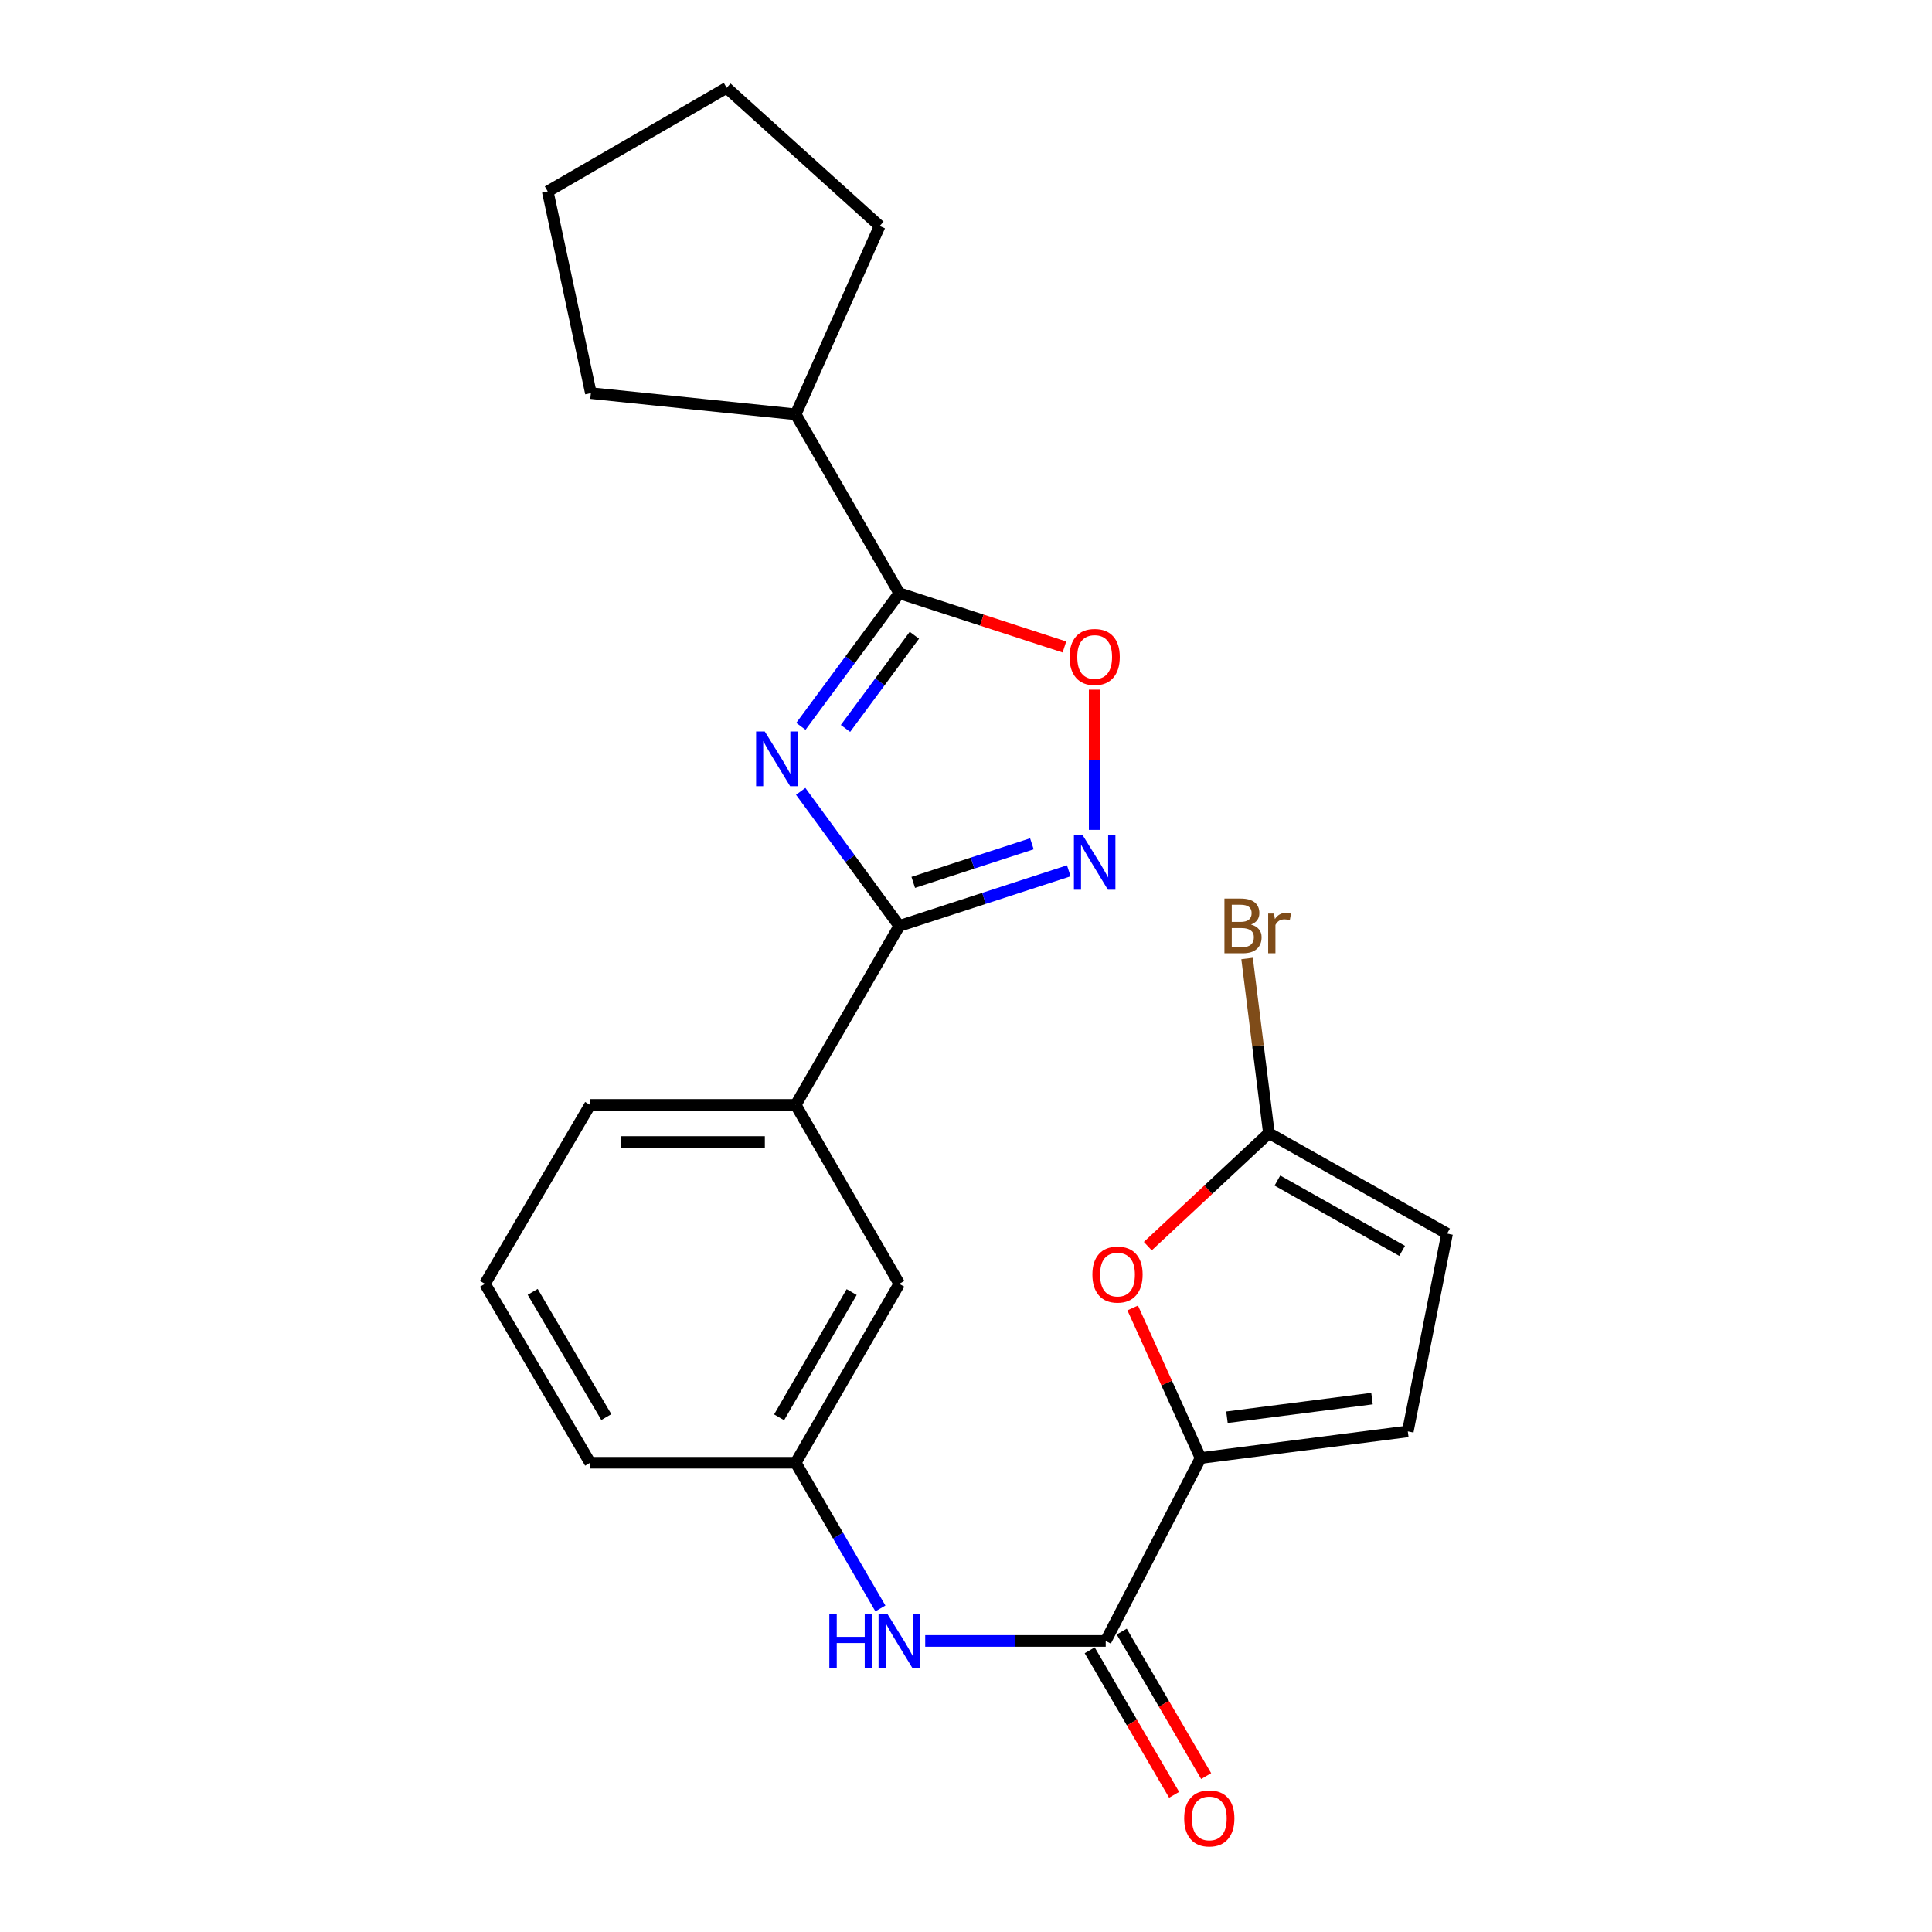 <?xml version='1.0' encoding='iso-8859-1'?>
<svg version='1.1' baseProfile='full'
              xmlns='http://www.w3.org/2000/svg'
                      xmlns:rdkit='http://www.rdkit.org/xml'
                      xmlns:xlink='http://www.w3.org/1999/xlink'
                  xml:space='preserve'
width='1000px' height='1000px' viewBox='0 0 1000 1000'>
<!-- END OF HEADER -->
<rect style='opacity:1.0;fill:#FFFFFF;stroke:none' width='1000' height='1000' x='0' y='0'> </rect>
<path class='bond-0' d='M 414.443,409.612 L 439.961,444.438' style='fill:none;fill-rule:evenodd;stroke:#0000FF;stroke-width:6px;stroke-linecap:butt;stroke-linejoin:miter;stroke-opacity:1' />
<path class='bond-0' d='M 439.961,444.438 L 465.48,479.264' style='fill:none;fill-rule:evenodd;stroke:#000000;stroke-width:6px;stroke-linecap:butt;stroke-linejoin:miter;stroke-opacity:1' />
<path class='bond-1' d='M 414.543,375.946 L 440.011,341.502' style='fill:none;fill-rule:evenodd;stroke:#0000FF;stroke-width:6px;stroke-linecap:butt;stroke-linejoin:miter;stroke-opacity:1' />
<path class='bond-1' d='M 440.011,341.502 L 465.48,307.057' style='fill:none;fill-rule:evenodd;stroke:#000000;stroke-width:6px;stroke-linecap:butt;stroke-linejoin:miter;stroke-opacity:1' />
<path class='bond-1' d='M 437.623,377.029 L 455.451,352.917' style='fill:none;fill-rule:evenodd;stroke:#0000FF;stroke-width:6px;stroke-linecap:butt;stroke-linejoin:miter;stroke-opacity:1' />
<path class='bond-1' d='M 455.451,352.917 L 473.279,328.806' style='fill:none;fill-rule:evenodd;stroke:#000000;stroke-width:6px;stroke-linecap:butt;stroke-linejoin:miter;stroke-opacity:1' />
<path class='bond-2' d='M 465.48,479.264 L 509.34,464.999' style='fill:none;fill-rule:evenodd;stroke:#000000;stroke-width:6px;stroke-linecap:butt;stroke-linejoin:miter;stroke-opacity:1' />
<path class='bond-2' d='M 509.34,464.999 L 553.2,450.734' style='fill:none;fill-rule:evenodd;stroke:#0000FF;stroke-width:6px;stroke-linecap:butt;stroke-linejoin:miter;stroke-opacity:1' />
<path class='bond-2' d='M 472.699,456.725 L 503.401,446.739' style='fill:none;fill-rule:evenodd;stroke:#000000;stroke-width:6px;stroke-linecap:butt;stroke-linejoin:miter;stroke-opacity:1' />
<path class='bond-2' d='M 503.401,446.739 L 534.103,436.753' style='fill:none;fill-rule:evenodd;stroke:#0000FF;stroke-width:6px;stroke-linecap:butt;stroke-linejoin:miter;stroke-opacity:1' />
<path class='bond-10' d='M 465.48,479.264 L 411.843,571.891' style='fill:none;fill-rule:evenodd;stroke:#000000;stroke-width:6px;stroke-linecap:butt;stroke-linejoin:miter;stroke-opacity:1' />
<path class='bond-4' d='M 465.48,307.057 L 508.21,320.964' style='fill:none;fill-rule:evenodd;stroke:#000000;stroke-width:6px;stroke-linecap:butt;stroke-linejoin:miter;stroke-opacity:1' />
<path class='bond-4' d='M 508.21,320.964 L 550.94,334.87' style='fill:none;fill-rule:evenodd;stroke:#FF0000;stroke-width:6px;stroke-linecap:butt;stroke-linejoin:miter;stroke-opacity:1' />
<path class='bond-15' d='M 465.48,307.057 L 411.843,214.451' style='fill:none;fill-rule:evenodd;stroke:#000000;stroke-width:6px;stroke-linecap:butt;stroke-linejoin:miter;stroke-opacity:1' />
<path class='bond-24' d='M 566.598,429.556 L 566.598,393.261' style='fill:none;fill-rule:evenodd;stroke:#0000FF;stroke-width:6px;stroke-linecap:butt;stroke-linejoin:miter;stroke-opacity:1' />
<path class='bond-24' d='M 566.598,393.261 L 566.598,356.966' style='fill:none;fill-rule:evenodd;stroke:#FF0000;stroke-width:6px;stroke-linecap:butt;stroke-linejoin:miter;stroke-opacity:1' />
<path class='bond-3' d='M 621.43,754.681 L 572.316,849.357' style='fill:none;fill-rule:evenodd;stroke:#000000;stroke-width:6px;stroke-linecap:butt;stroke-linejoin:miter;stroke-opacity:1' />
<path class='bond-6' d='M 621.43,754.681 L 603.853,715.841' style='fill:none;fill-rule:evenodd;stroke:#000000;stroke-width:6px;stroke-linecap:butt;stroke-linejoin:miter;stroke-opacity:1' />
<path class='bond-6' d='M 603.853,715.841 L 586.277,677.001' style='fill:none;fill-rule:evenodd;stroke:#FF0000;stroke-width:6px;stroke-linecap:butt;stroke-linejoin:miter;stroke-opacity:1' />
<path class='bond-8' d='M 621.43,754.681 L 728.682,740.888' style='fill:none;fill-rule:evenodd;stroke:#000000;stroke-width:6px;stroke-linecap:butt;stroke-linejoin:miter;stroke-opacity:1' />
<path class='bond-8' d='M 635.068,733.567 L 710.145,723.912' style='fill:none;fill-rule:evenodd;stroke:#000000;stroke-width:6px;stroke-linecap:butt;stroke-linejoin:miter;stroke-opacity:1' />
<path class='bond-5' d='M 572.316,849.357 L 525.603,849.357' style='fill:none;fill-rule:evenodd;stroke:#000000;stroke-width:6px;stroke-linecap:butt;stroke-linejoin:miter;stroke-opacity:1' />
<path class='bond-5' d='M 525.603,849.357 L 478.89,849.357' style='fill:none;fill-rule:evenodd;stroke:#0000FF;stroke-width:6px;stroke-linecap:butt;stroke-linejoin:miter;stroke-opacity:1' />
<path class='bond-14' d='M 564.026,854.2 L 585.875,891.598' style='fill:none;fill-rule:evenodd;stroke:#000000;stroke-width:6px;stroke-linecap:butt;stroke-linejoin:miter;stroke-opacity:1' />
<path class='bond-14' d='M 585.875,891.598 L 607.723,928.996' style='fill:none;fill-rule:evenodd;stroke:#FF0000;stroke-width:6px;stroke-linecap:butt;stroke-linejoin:miter;stroke-opacity:1' />
<path class='bond-14' d='M 580.606,844.513 L 602.454,881.912' style='fill:none;fill-rule:evenodd;stroke:#000000;stroke-width:6px;stroke-linecap:butt;stroke-linejoin:miter;stroke-opacity:1' />
<path class='bond-14' d='M 602.454,881.912 L 624.303,919.31' style='fill:none;fill-rule:evenodd;stroke:#FF0000;stroke-width:6px;stroke-linecap:butt;stroke-linejoin:miter;stroke-opacity:1' />
<path class='bond-7' d='M 594.097,645.003 L 625.44,615.76' style='fill:none;fill-rule:evenodd;stroke:#FF0000;stroke-width:6px;stroke-linecap:butt;stroke-linejoin:miter;stroke-opacity:1' />
<path class='bond-7' d='M 625.44,615.76 L 656.782,586.517' style='fill:none;fill-rule:evenodd;stroke:#000000;stroke-width:6px;stroke-linecap:butt;stroke-linejoin:miter;stroke-opacity:1' />
<path class='bond-16' d='M 656.782,586.517 L 651.136,541.322' style='fill:none;fill-rule:evenodd;stroke:#000000;stroke-width:6px;stroke-linecap:butt;stroke-linejoin:miter;stroke-opacity:1' />
<path class='bond-16' d='M 651.136,541.322 L 645.49,496.127' style='fill:none;fill-rule:evenodd;stroke:#7F4C19;stroke-width:6px;stroke-linecap:butt;stroke-linejoin:miter;stroke-opacity:1' />
<path class='bond-27' d='M 656.782,586.517 L 749.004,638.521' style='fill:none;fill-rule:evenodd;stroke:#000000;stroke-width:6px;stroke-linecap:butt;stroke-linejoin:miter;stroke-opacity:1' />
<path class='bond-27' d='M 661.184,611.043 L 725.739,647.446' style='fill:none;fill-rule:evenodd;stroke:#000000;stroke-width:6px;stroke-linecap:butt;stroke-linejoin:miter;stroke-opacity:1' />
<path class='bond-11' d='M 728.682,740.888 L 749.004,638.521' style='fill:none;fill-rule:evenodd;stroke:#000000;stroke-width:6px;stroke-linecap:butt;stroke-linejoin:miter;stroke-opacity:1' />
<path class='bond-9' d='M 455.695,832.529 L 433.769,794.821' style='fill:none;fill-rule:evenodd;stroke:#0000FF;stroke-width:6px;stroke-linecap:butt;stroke-linejoin:miter;stroke-opacity:1' />
<path class='bond-9' d='M 433.769,794.821 L 411.843,757.114' style='fill:none;fill-rule:evenodd;stroke:#000000;stroke-width:6px;stroke-linecap:butt;stroke-linejoin:miter;stroke-opacity:1' />
<path class='bond-13' d='M 411.843,571.891 L 465.48,664.508' style='fill:none;fill-rule:evenodd;stroke:#000000;stroke-width:6px;stroke-linecap:butt;stroke-linejoin:miter;stroke-opacity:1' />
<path class='bond-17' d='M 411.843,571.891 L 305.444,571.891' style='fill:none;fill-rule:evenodd;stroke:#000000;stroke-width:6px;stroke-linecap:butt;stroke-linejoin:miter;stroke-opacity:1' />
<path class='bond-17' d='M 395.883,591.093 L 321.404,591.093' style='fill:none;fill-rule:evenodd;stroke:#000000;stroke-width:6px;stroke-linecap:butt;stroke-linejoin:miter;stroke-opacity:1' />
<path class='bond-12' d='M 411.843,757.114 L 465.48,664.508' style='fill:none;fill-rule:evenodd;stroke:#000000;stroke-width:6px;stroke-linecap:butt;stroke-linejoin:miter;stroke-opacity:1' />
<path class='bond-12' d='M 403.272,733.599 L 440.818,668.775' style='fill:none;fill-rule:evenodd;stroke:#000000;stroke-width:6px;stroke-linecap:butt;stroke-linejoin:miter;stroke-opacity:1' />
<path class='bond-26' d='M 411.843,757.114 L 305.444,757.114' style='fill:none;fill-rule:evenodd;stroke:#000000;stroke-width:6px;stroke-linecap:butt;stroke-linejoin:miter;stroke-opacity:1' />
<path class='bond-20' d='M 411.843,214.451 L 305.838,203.485' style='fill:none;fill-rule:evenodd;stroke:#000000;stroke-width:6px;stroke-linecap:butt;stroke-linejoin:miter;stroke-opacity:1' />
<path class='bond-21' d='M 411.843,214.451 L 455.324,116.97' style='fill:none;fill-rule:evenodd;stroke:#000000;stroke-width:6px;stroke-linecap:butt;stroke-linejoin:miter;stroke-opacity:1' />
<path class='bond-18' d='M 305.444,571.891 L 250.996,664.508' style='fill:none;fill-rule:evenodd;stroke:#000000;stroke-width:6px;stroke-linecap:butt;stroke-linejoin:miter;stroke-opacity:1' />
<path class='bond-19' d='M 250.996,664.508 L 305.444,757.114' style='fill:none;fill-rule:evenodd;stroke:#000000;stroke-width:6px;stroke-linecap:butt;stroke-linejoin:miter;stroke-opacity:1' />
<path class='bond-19' d='M 275.716,668.667 L 313.829,733.491' style='fill:none;fill-rule:evenodd;stroke:#000000;stroke-width:6px;stroke-linecap:butt;stroke-linejoin:miter;stroke-opacity:1' />
<path class='bond-22' d='M 305.838,203.485 L 283.5,99.081' style='fill:none;fill-rule:evenodd;stroke:#000000;stroke-width:6px;stroke-linecap:butt;stroke-linejoin:miter;stroke-opacity:1' />
<path class='bond-23' d='M 455.324,116.97 L 376.117,45.455' style='fill:none;fill-rule:evenodd;stroke:#000000;stroke-width:6px;stroke-linecap:butt;stroke-linejoin:miter;stroke-opacity:1' />
<path class='bond-25' d='M 283.5,99.081 L 376.117,45.455' style='fill:none;fill-rule:evenodd;stroke:#000000;stroke-width:6px;stroke-linecap:butt;stroke-linejoin:miter;stroke-opacity:1' />
<path  class='atom-0' d='M 395.843 378.611
L 405.123 393.611
Q 406.043 395.091, 407.523 397.771
Q 409.003 400.451, 409.083 400.611
L 409.083 378.611
L 412.843 378.611
L 412.843 406.931
L 408.963 406.931
L 399.003 390.531
Q 397.843 388.611, 396.603 386.411
Q 395.403 384.211, 395.043 383.531
L 395.043 406.931
L 391.363 406.931
L 391.363 378.611
L 395.843 378.611
' fill='#0000FF'/>
<path  class='atom-3' d='M 560.338 432.216
L 569.618 447.216
Q 570.538 448.696, 572.018 451.376
Q 573.498 454.056, 573.578 454.216
L 573.578 432.216
L 577.338 432.216
L 577.338 460.536
L 573.458 460.536
L 563.498 444.136
Q 562.338 442.216, 561.098 440.016
Q 559.898 437.816, 559.538 437.136
L 559.538 460.536
L 555.858 460.536
L 555.858 432.216
L 560.338 432.216
' fill='#0000FF'/>
<path  class='atom-5' d='M 553.598 340.046
Q 553.598 333.246, 556.958 329.446
Q 560.318 325.646, 566.598 325.646
Q 572.878 325.646, 576.238 329.446
Q 579.598 333.246, 579.598 340.046
Q 579.598 346.926, 576.198 350.846
Q 572.798 354.726, 566.598 354.726
Q 560.358 354.726, 556.958 350.846
Q 553.598 346.966, 553.598 340.046
M 566.598 351.526
Q 570.918 351.526, 573.238 348.646
Q 575.598 345.726, 575.598 340.046
Q 575.598 334.486, 573.238 331.686
Q 570.918 328.846, 566.598 328.846
Q 562.278 328.846, 559.918 331.646
Q 557.598 334.446, 557.598 340.046
Q 557.598 345.766, 559.918 348.646
Q 562.278 351.526, 566.598 351.526
' fill='#FF0000'/>
<path  class='atom-7' d='M 565.418 659.713
Q 565.418 652.913, 568.778 649.113
Q 572.138 645.313, 578.418 645.313
Q 584.698 645.313, 588.058 649.113
Q 591.418 652.913, 591.418 659.713
Q 591.418 666.593, 588.018 670.513
Q 584.618 674.393, 578.418 674.393
Q 572.178 674.393, 568.778 670.513
Q 565.418 666.633, 565.418 659.713
M 578.418 671.193
Q 582.738 671.193, 585.058 668.313
Q 587.418 665.393, 587.418 659.713
Q 587.418 654.153, 585.058 651.353
Q 582.738 648.513, 578.418 648.513
Q 574.098 648.513, 571.738 651.313
Q 569.418 654.113, 569.418 659.713
Q 569.418 665.433, 571.738 668.313
Q 574.098 671.193, 578.418 671.193
' fill='#FF0000'/>
<path  class='atom-10' d='M 429.26 835.197
L 433.1 835.197
L 433.1 847.237
L 447.58 847.237
L 447.58 835.197
L 451.42 835.197
L 451.42 863.517
L 447.58 863.517
L 447.58 850.437
L 433.1 850.437
L 433.1 863.517
L 429.26 863.517
L 429.26 835.197
' fill='#0000FF'/>
<path  class='atom-10' d='M 459.22 835.197
L 468.5 850.197
Q 469.42 851.677, 470.9 854.357
Q 472.38 857.037, 472.46 857.197
L 472.46 835.197
L 476.22 835.197
L 476.22 863.517
L 472.34 863.517
L 462.38 847.117
Q 461.22 845.197, 459.98 842.997
Q 458.78 840.797, 458.42 840.117
L 458.42 863.517
L 454.74 863.517
L 454.74 835.197
L 459.22 835.197
' fill='#0000FF'/>
<path  class='atom-15' d='M 612.931 941.21
Q 612.931 934.41, 616.291 930.61
Q 619.651 926.81, 625.931 926.81
Q 632.211 926.81, 635.571 930.61
Q 638.931 934.41, 638.931 941.21
Q 638.931 948.09, 635.531 952.01
Q 632.131 955.89, 625.931 955.89
Q 619.691 955.89, 616.291 952.01
Q 612.931 948.13, 612.931 941.21
M 625.931 952.69
Q 630.251 952.69, 632.571 949.81
Q 634.931 946.89, 634.931 941.21
Q 634.931 935.65, 632.571 932.85
Q 630.251 930.01, 625.931 930.01
Q 621.611 930.01, 619.251 932.81
Q 616.931 935.61, 616.931 941.21
Q 616.931 946.93, 619.251 949.81
Q 621.611 952.69, 625.931 952.69
' fill='#FF0000'/>
<path  class='atom-17' d='M 647.524 478.544
Q 650.244 479.304, 651.604 480.984
Q 653.004 482.624, 653.004 485.064
Q 653.004 488.984, 650.484 491.224
Q 648.004 493.424, 643.284 493.424
L 633.764 493.424
L 633.764 465.104
L 642.124 465.104
Q 646.964 465.104, 649.404 467.064
Q 651.844 469.024, 651.844 472.624
Q 651.844 476.904, 647.524 478.544
M 637.564 468.304
L 637.564 477.184
L 642.124 477.184
Q 644.924 477.184, 646.364 476.064
Q 647.844 474.904, 647.844 472.624
Q 647.844 468.304, 642.124 468.304
L 637.564 468.304
M 643.284 490.224
Q 646.044 490.224, 647.524 488.904
Q 649.004 487.584, 649.004 485.064
Q 649.004 482.744, 647.364 481.584
Q 645.764 480.384, 642.684 480.384
L 637.564 480.384
L 637.564 490.224
L 643.284 490.224
' fill='#7F4C19'/>
<path  class='atom-17' d='M 659.444 472.864
L 659.884 475.704
Q 662.044 472.504, 665.564 472.504
Q 666.684 472.504, 668.204 472.904
L 667.604 476.264
Q 665.884 475.864, 664.924 475.864
Q 663.244 475.864, 662.124 476.544
Q 661.044 477.184, 660.164 478.744
L 660.164 493.424
L 656.404 493.424
L 656.404 472.864
L 659.444 472.864
' fill='#7F4C19'/>
</svg>
